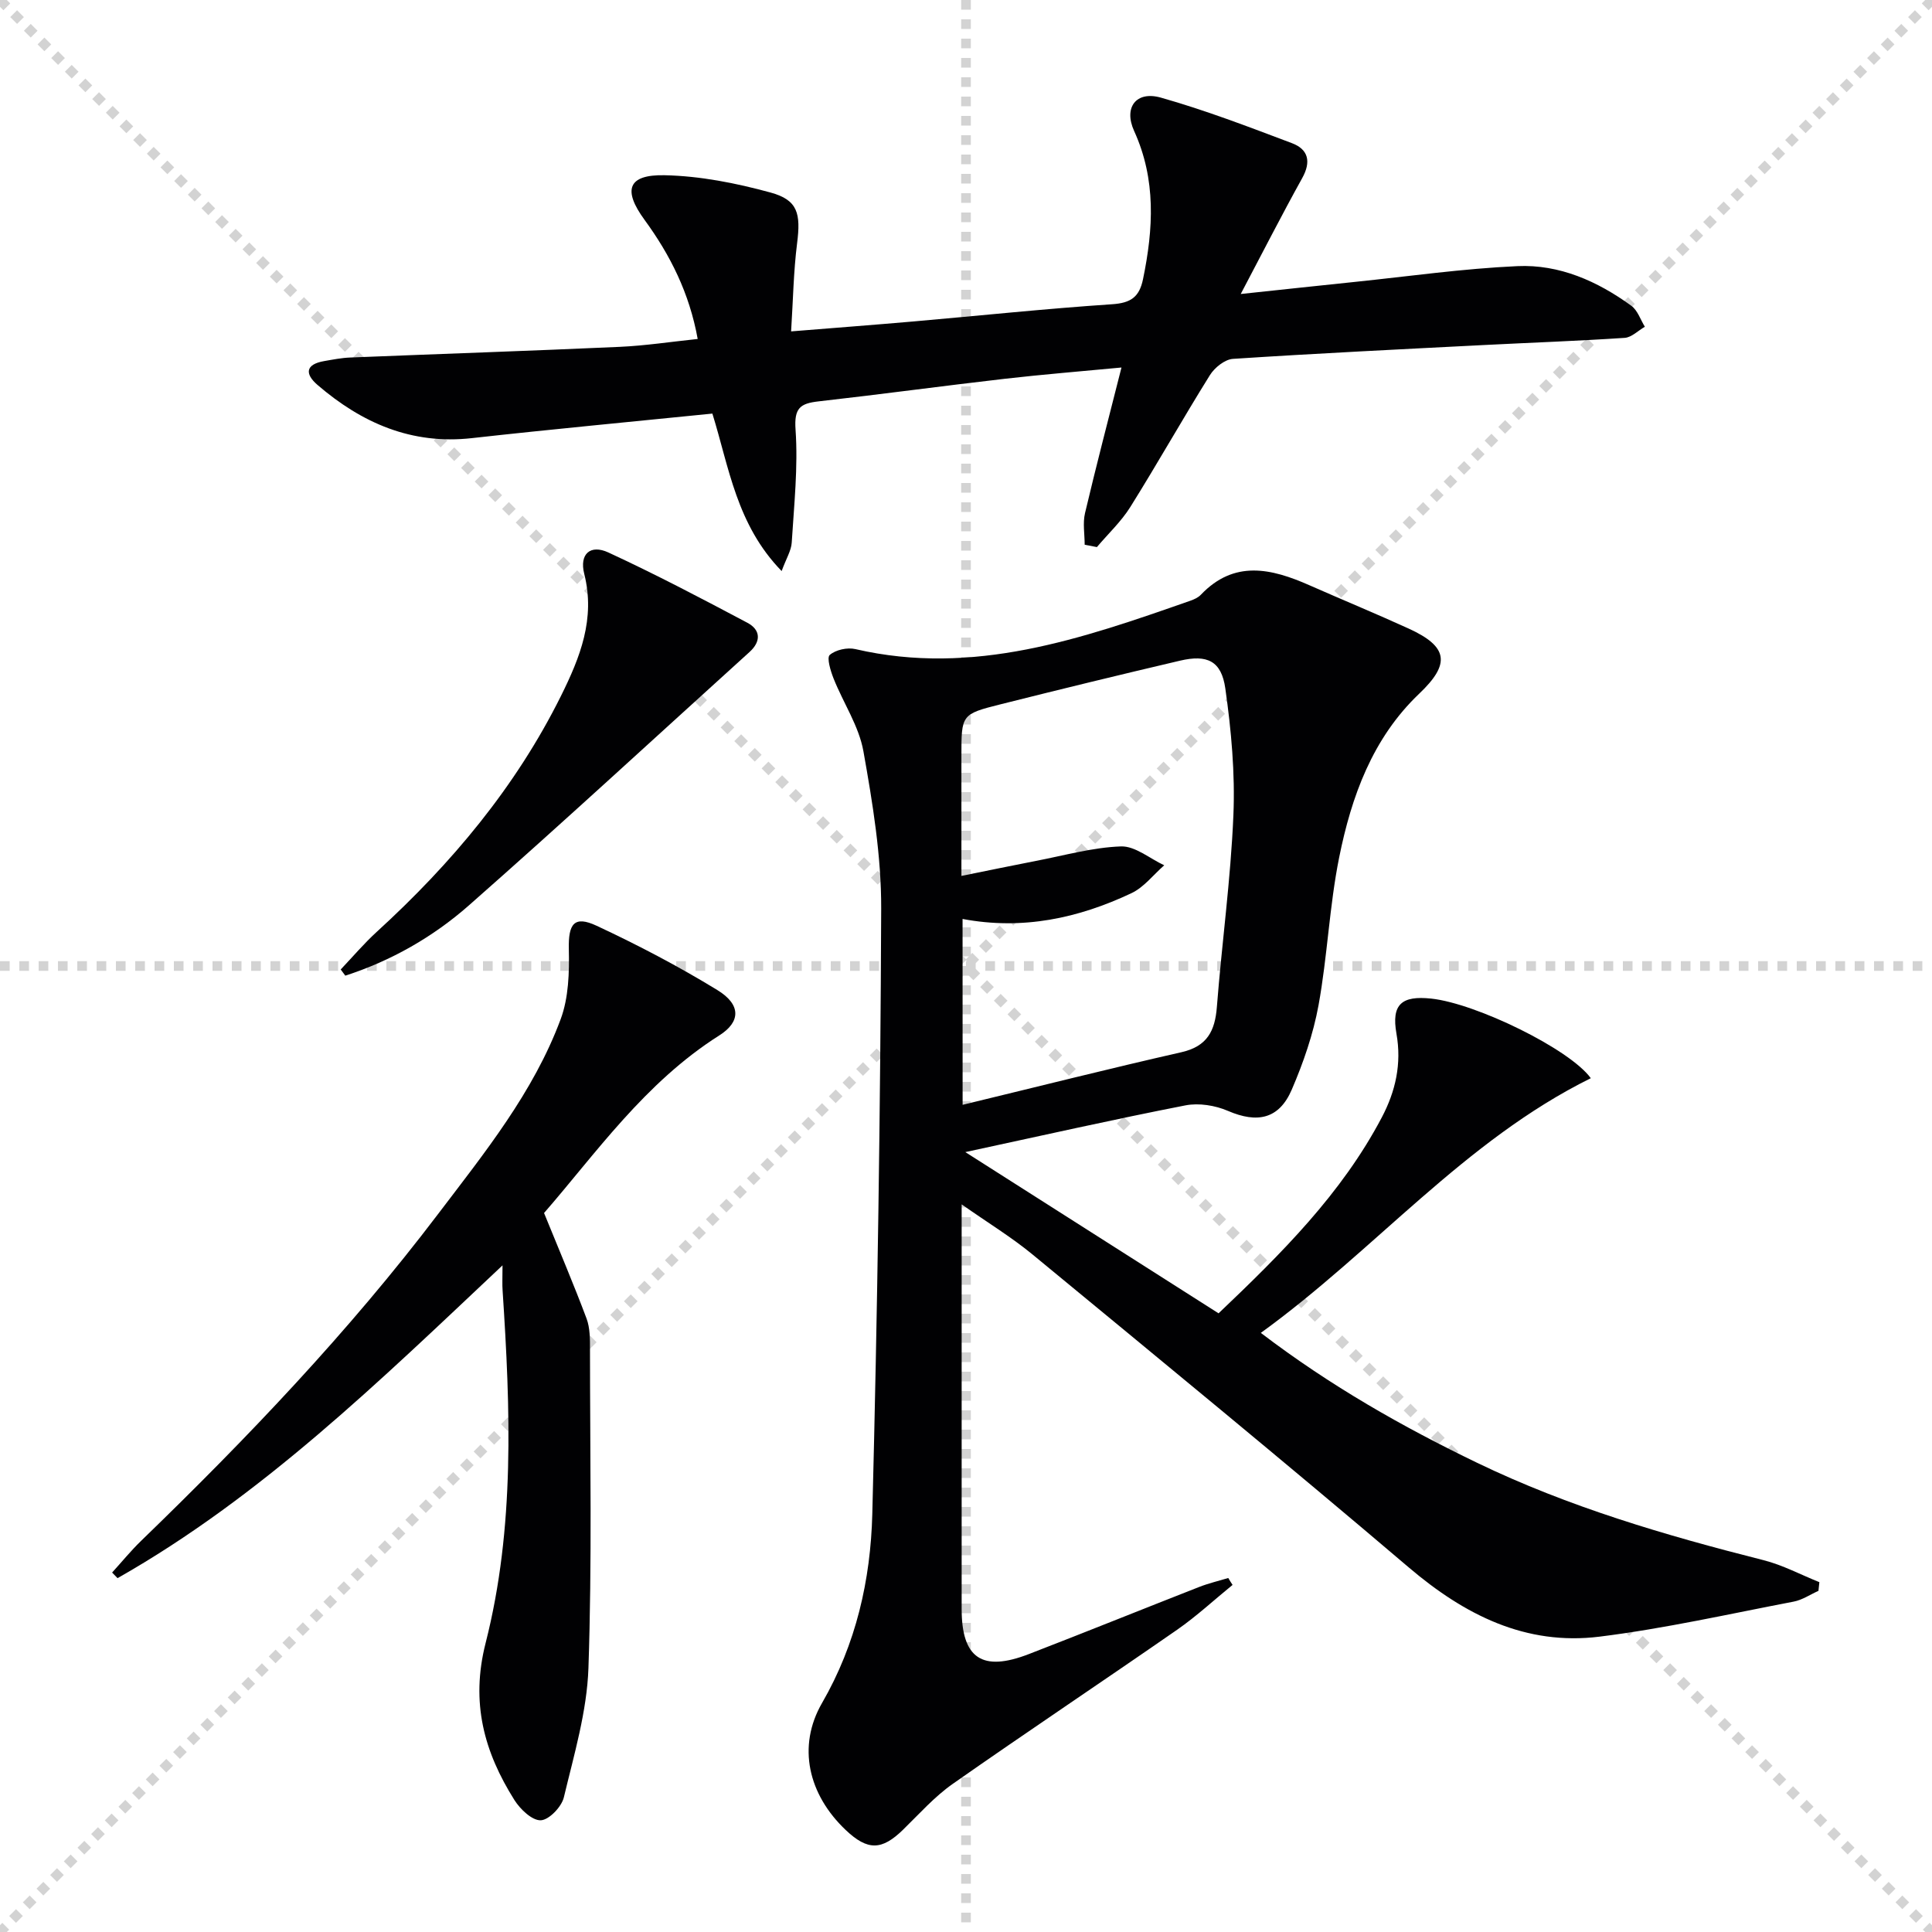 <svg enable-background="new 0 0 400 400" viewBox="0 0 400 400" xmlns="http://www.w3.org/2000/svg"><g stroke="lightgray" stroke-dasharray="1,1" stroke-width="1" transform="scale(2, 2)"><line x1="0" y1="0" x2="200" y2="200"></line><line x1="200" y1="0" x2="0" y2="200"></line><line x1="100" y1="0" x2="100" y2="200"></line><line x1="0" y1="100" x2="200" y2="100"></line></g><g fill="#010103"><path d="m255.19 328.14c-3.81 3.1-7.44 6.47-11.46 9.27-15.44 10.71-31.09 21.14-46.47 31.92-3.78 2.65-6.93 6.21-10.26 9.46-4.43 4.34-7.36 4.41-11.92.08-7.72-7.33-10.09-17.28-4.88-26.29 7.05-12.21 10.05-25.48 10.4-39.11 1.07-41.77 1.68-83.55 1.84-125.33.04-10.87-1.76-21.84-3.68-32.6-.93-5.22-4.17-10.01-6.18-15.07-.62-1.57-1.45-4.29-.79-4.87 1.23-1.07 3.65-1.6 5.31-1.21 24.45 5.67 46.9-2.15 69.36-10.02.77-.27 1.61-.65 2.16-1.23 6.92-7.27 14.6-5.45 22.46-1.98 6.84 3.02 13.76 5.87 20.57 8.98 8.24 3.76 8.65 7.33 2.19 13.47-9.69 9.22-14.05 21.32-16.59 33.96-2.02 10.06-2.42 20.44-4.26 30.54-1.09 5.98-3.14 11.9-5.55 17.5-2.63 6.1-7.14 7-13.2 4.39-2.64-1.14-6.04-1.69-8.83-1.14-14.65 2.86-29.22 6.15-45.55 9.67 18.2 11.59 35.17 22.39 52.43 33.38 12.99-12.36 25.47-24.74 33.81-40.59 2.83-5.38 4.13-11.06 3.02-17.32-1.07-6.06 1.06-7.91 7.22-7.25 9.26 1 28.64 10.43 33.02 16.48-26.21 12.96-44.67 35.62-68.32 52.73 14.51 11.05 29.36 19.45 44.79 26.9 18.94 9.14 38.98 15.02 59.3 20.16 3.98 1.01 7.7 3.01 11.55 4.55-.06.6-.12 1.2-.19 1.8-1.71.76-3.35 1.89-5.14 2.23-13.37 2.56-26.69 5.57-40.17 7.25-15.31 1.9-27.94-4.49-39.52-14.34-25.73-21.89-51.85-43.32-77.92-64.81-4.31-3.55-9.13-6.48-14.64-10.35v5.76c0 26-.01 51.99 0 77.99 0 10.24 4.22 13.12 13.94 9.35 11.77-4.55 23.47-9.28 35.22-13.88 1.96-.77 4.02-1.25 6.04-1.86.28.49.58.96.89 1.43zm-55.89-99.4c15.67-3.79 30.45-7.52 45.3-10.89 5.33-1.21 6.95-4.39 7.34-9.37 1.03-13.24 2.87-26.43 3.42-39.68.37-8.73-.44-17.59-1.67-26.26-.81-5.72-3.76-7.07-9.36-5.76-12.42 2.91-24.81 5.93-37.18 9.04-8.13 2.04-8.1 2.15-8.1 10.69v24.84c5.71-1.15 10.57-2.17 15.44-3.11 5.85-1.12 11.7-2.79 17.59-3 2.94-.1 5.97 2.52 8.96 3.91-2.25 1.96-4.2 4.56-6.8 5.78-10.98 5.18-22.51 7.68-34.95 5.33.01 12.7.01 24.96.01 38.48z"/><path d="m224.57 112.78c0-2.19-.42-4.47.07-6.54 2.32-9.83 4.88-19.6 7.55-30.15-8.42.8-16.29 1.43-24.13 2.33-12.87 1.48-25.71 3.23-38.58 4.68-3.8.43-5.09 1.36-4.77 5.85.54 7.74-.31 15.59-.79 23.38-.1 1.67-1.13 3.28-2.09 5.9-9.34-9.59-10.88-21.47-14.34-32.6-16.79 1.7-33.31 3.24-49.79 5.08-12.48 1.4-22.79-3.13-31.96-11.01-2.67-2.3-2.5-4.27 1.37-4.94 1.79-.31 3.59-.67 5.4-.74 18.61-.75 37.22-1.37 55.83-2.21 5.26-.24 10.49-1.04 16.11-1.63-1.72-9.51-5.69-17.39-11.01-24.67-4.52-6.18-3.47-9.39 4.15-9.23 7.35.15 14.81 1.63 21.94 3.58 5.67 1.55 6.28 4.35 5.5 10.51-.74 5.85-.83 11.78-1.24 18.24 9.14-.74 17.2-1.35 25.25-2.05 13.74-1.2 27.45-2.65 41.21-3.57 3.85-.26 5.63-1.46 6.4-5.19 2.15-10.42 2.74-20.62-1.84-30.68-2.21-4.85.39-8.36 5.53-6.91 9.2 2.6 18.18 6.05 27.14 9.43 3.4 1.28 4.02 3.83 2.13 7.23-4.26 7.67-8.24 15.5-12.73 24 8.29-.88 15.94-1.71 23.59-2.5 11.22-1.16 22.43-2.76 33.68-3.27 8.69-.4 16.59 3.11 23.6 8.21 1.3.94 1.89 2.87 2.8 4.34-1.39.8-2.74 2.2-4.17 2.3-9.61.64-19.23.98-28.85 1.47-17.43.89-34.85 1.74-52.26 2.88-1.68.11-3.79 1.8-4.76 3.35-5.63 9.02-10.85 18.3-16.49 27.32-1.89 3.02-4.59 5.54-6.92 8.3-.84-.17-1.68-.33-2.53-.49z"/><path d="m104.04 261.98c-25.58 24.08-49.92 47.86-79.7 64.76-.38-.39-.75-.77-1.13-1.16 2.01-2.21 3.9-4.53 6.04-6.6 21.92-21.21 42.95-43.25 61.41-67.58 9.64-12.7 19.79-25.23 25.42-40.39 1.65-4.44 1.8-9.65 1.69-14.49-.12-5.24 1.08-7.04 5.78-4.84 8.54 3.99 16.95 8.39 24.98 13.31 4.91 3 4.85 6.57.38 9.39-15.41 9.76-25.61 24.51-36.27 36.76 3.21 7.89 6.16 14.81 8.8 21.85.73 1.95.71 4.26.71 6.4.01 21.99.43 44-.32 65.97-.31 8.98-2.98 17.92-5.09 26.76-.47 1.97-3.07 4.68-4.78 4.75-1.79.07-4.25-2.28-5.45-4.18-6.28-9.98-9.11-20.18-5.97-32.51 6.09-23.93 5.13-48.49 3.52-72.95-.1-1.31-.02-2.64-.02-5.25z"/><path d="m70.54 200.72c2.48-2.61 4.81-5.37 7.46-7.79 15.48-14.14 28.77-29.98 38.15-48.86 3.94-7.94 7.16-15.97 4.81-25.26-1.04-4.11 1.26-6.16 5.01-4.42 9.75 4.51 19.28 9.51 28.77 14.55 2.73 1.45 2.89 3.84.43 6.06-19.34 17.51-38.51 35.21-58.09 52.45-7.43 6.54-16.09 11.48-25.59 14.55-.32-.43-.63-.86-.95-1.28z"/></g></svg>